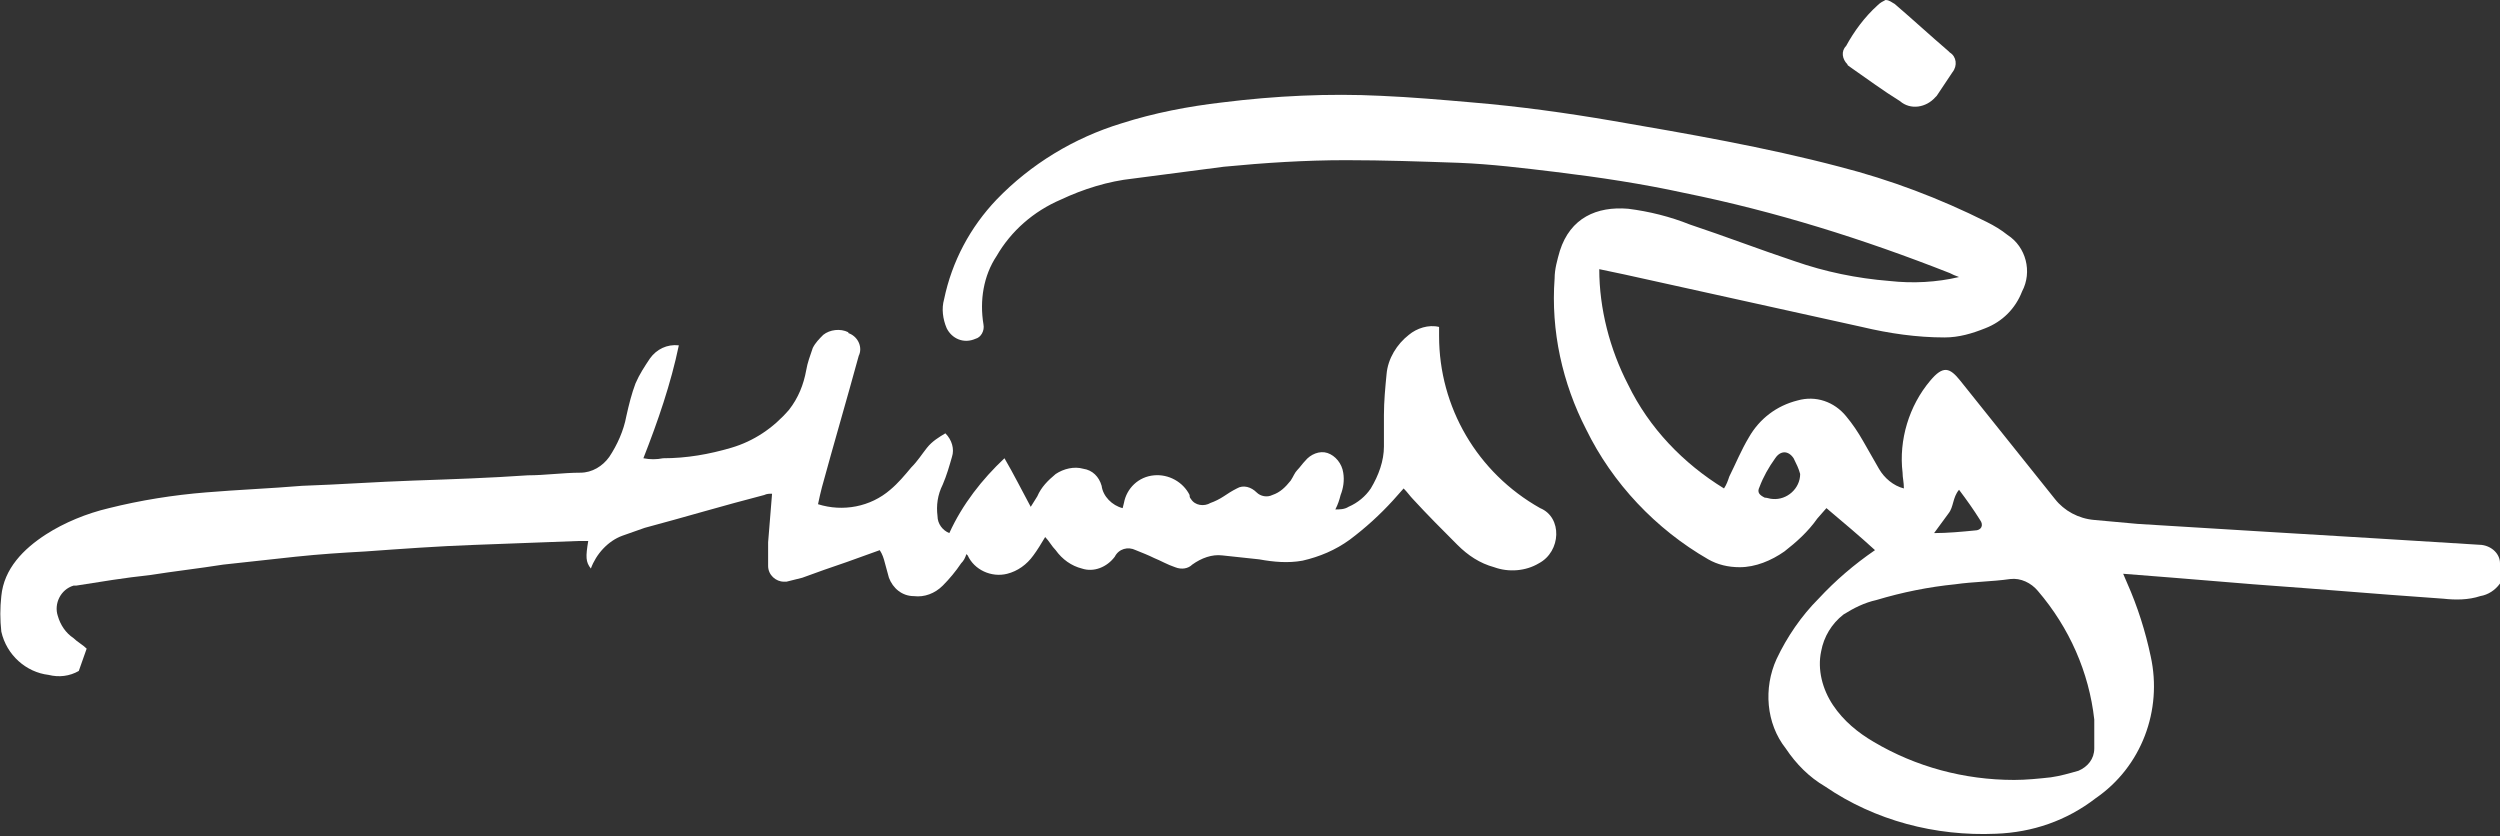 <?xml version="1.0" encoding="utf-8"?>
<!-- Generator: Adobe Illustrator 23.0.1, SVG Export Plug-In . SVG Version: 6.00 Build 0)  -->
<svg version="1.1" id="Layer_1" xmlns="http://www.w3.org/2000/svg" xmlns:xlink="http://www.w3.org/1999/xlink" x="0px" y="0px"
	 viewBox="0 0 190.4 63.7" style="enable-background:new 0 0 190.4 63.7;" xml:space="preserve">
<rect x="0" y="0" width="190.4" height="63.7" fill="#333333" stroke="none"/>
<style type="text/css">
	.st0{fill:#FFFFFF;}
</style>
<title>Asset 1</title>
<g>
	<g id="Layer_1-2">
		<g>
			<path class="st0" d="M117.3,38.7c-4.8-2.7-7.7-7.7-7.7-13.1c0-0.2,0-0.5,0-0.7c-0.8-0.2-1.7,0.1-2.3,0.6c-0.9,0.7-1.6,1.8-1.7,3
				c-0.1,1-0.2,2.1-0.2,3.1c0,0.8,0,1.6,0,2.4c0,1.1-0.4,2.2-1,3.2c-0.4,0.6-1,1.1-1.7,1.4c-0.3,0.2-0.7,0.2-1,0.2
				c0.2-0.4,0.3-0.7,0.4-1.1c0.2-0.5,0.3-1.1,0.2-1.7c-0.1-0.7-0.6-1.3-1.2-1.5c-0.6-0.2-1.3,0.1-1.7,0.6c-0.2,0.2-0.4,0.5-0.6,0.7
				c-0.2,0.2-0.3,0.5-0.5,0.8c-0.4,0.5-0.8,0.9-1.4,1.1c-0.4,0.2-0.9,0.1-1.2-0.2c-0.4-0.4-1-0.6-1.5-0.3c-0.4,0.2-0.7,0.4-1,0.6
				c-0.3,0.2-0.7,0.4-1,0.5c-0.5,0.3-1.2,0.2-1.5-0.3c-0.1-0.1-0.1-0.2-0.1-0.3c-0.5-1-1.6-1.6-2.7-1.5c-1.2,0.1-2.1,1-2.3,2.1
				l-0.1,0.4c-0.8-0.2-1.5-0.9-1.6-1.7c-0.2-0.7-0.7-1.2-1.4-1.3c-0.7-0.2-1.5,0-2.1,0.4c-0.6,0.5-1.1,1-1.4,1.7l-0.5,0.8
				c-0.7-1.3-1.3-2.5-2-3.7c-1.7,1.6-3.2,3.5-4.2,5.7c-0.5-0.2-0.9-0.7-0.9-1.3c-0.1-0.8,0-1.6,0.4-2.4c0.3-0.7,0.5-1.4,0.7-2.1
				c0.2-0.6,0-1.3-0.5-1.8c-0.5,0.3-1,0.6-1.4,1.1c-0.4,0.5-0.7,1-1.2,1.5c-0.5,0.6-1,1.2-1.6,1.7c-1.5,1.3-3.6,1.7-5.5,1.1
				c0.1-0.5,0.2-0.9,0.3-1.3c0.9-3.3,1.9-6.7,2.8-10c0.3-0.6,0-1.4-0.7-1.7c0,0-0.1,0-0.1-0.1c-0.6-0.3-1.4-0.2-1.9,0.2
				c-0.3,0.3-0.6,0.6-0.8,1c-0.2,0.6-0.4,1.1-0.5,1.7c-0.2,1.1-0.6,2.1-1.3,3c-1.2,1.4-2.7,2.4-4.4,2.9c-1.7,0.5-3.4,0.8-5.2,0.8
				c-0.5,0.1-1,0.1-1.5,0c1.1-2.8,2.1-5.7,2.7-8.6c-0.9-0.1-1.7,0.3-2.2,1c-0.4,0.6-0.8,1.2-1.1,1.9c-0.3,0.8-0.5,1.6-0.7,2.5
				c-0.2,1.1-0.7,2.2-1.3,3.1c-0.5,0.7-1.3,1.2-2.2,1.2c-1.3,0-2.7,0.2-4,0.2c-2.9,0.2-5.8,0.3-8.7,0.4S25.9,36.9,23,37
				c-2.4,0.2-4.9,0.3-7.3,0.5c-2.5,0.2-5,0.6-7.4,1.2c-1.7,0.4-3.4,1.1-4.8,2c-1.7,1.1-3.2,2.6-3.4,4.7c-0.1,0.9-0.1,1.8,0,2.7
				c0.4,1.8,1.9,3.1,3.6,3.3c0.8,0.2,1.6,0.1,2.3-0.3l0.6-1.7c-0.3-0.3-0.7-0.5-1-0.8c-0.6-0.4-1-1-1.2-1.7c-0.3-0.9,0.2-2,1.2-2.3
				c0.1,0,0.1,0,0.2,0c1.9-0.3,3.7-0.6,5.6-0.8c1.9-0.3,3.7-0.5,5.6-0.8c1.8-0.2,3.6-0.4,5.5-0.6s3.5-0.3,5.3-0.4
				c2.8-0.2,5.5-0.4,8.3-0.5s5.3-0.2,8-0.3c0.2,0,0.5,0,0.7,0c-0.2,1.2-0.2,1.6,0.2,2.1c0.4-1.1,1.3-2.1,2.4-2.5
				c0.6-0.2,1.1-0.4,1.7-0.6c3-0.8,6-1.7,9.1-2.5c0.2-0.1,0.4-0.1,0.6-0.1c-0.1,1.3-0.2,2.5-0.3,3.7c0,0.6,0,1.2,0,1.8
				c0,0.7,0.6,1.2,1.2,1.2c0.1,0,0.1,0,0.2,0c0.4-0.1,0.8-0.2,1.2-0.3c1.1-0.4,2.2-0.8,3.4-1.2l2.5-0.9c0.2,0.3,0.3,0.6,0.4,1
				s0.2,0.7,0.3,1.1c0.3,0.8,1,1.4,1.9,1.4c0.8,0.1,1.6-0.2,2.2-0.8c0.5-0.5,1-1.1,1.4-1.7c0.2-0.2,0.3-0.4,0.4-0.7
				c0,0,0.1,0.1,0.1,0.1c0.5,1.1,1.8,1.7,3,1.4c0.8-0.2,1.5-0.7,2-1.4c0.3-0.4,0.6-0.9,0.9-1.4c0.3,0.3,0.5,0.7,0.8,1
				c0.5,0.7,1.2,1.2,2,1.4c0.9,0.3,1.9-0.1,2.5-0.9c0.3-0.6,1-0.8,1.6-0.5c0.5,0.2,1,0.4,1.4,0.6c0.5,0.2,1,0.5,1.6,0.7
				c0.5,0.2,1,0.1,1.3-0.2c0.7-0.5,1.5-0.8,2.3-0.7c0.9,0.1,1.9,0.2,2.8,0.3c1.1,0.2,2.2,0.3,3.3,0.1c1.3-0.3,2.5-0.8,3.6-1.6
				c1.2-0.9,2.3-1.9,3.3-3l0.8-0.9c0.3,0.3,0.5,0.6,0.7,0.8c1.1,1.2,2.3,2.4,3.4,3.5c0.8,0.8,1.7,1.4,2.8,1.7
				c1.1,0.4,2.4,0.3,3.4-0.3C118.9,42,119,39.4,117.3,38.7z"/>
			<path class="st0" d="M190.4,42.9c0-0.7-0.6-1.3-1.4-1.4l-8.1-0.5l-8.3-0.5l-9.8-0.6c-1.1-0.1-2.2-0.2-3.3-0.3
				c-1.2-0.1-2.3-0.7-3-1.6c-2.4-3-4.8-6-7.2-9c-0.8-1-1.3-1.2-2.3,0c-1.6,1.9-2.4,4.5-2.1,7c0,0.4,0.1,0.7,0.1,1.2
				c-0.8-0.2-1.5-0.8-1.9-1.5c-0.4-0.7-0.8-1.4-1.2-2.1c-0.4-0.7-0.8-1.3-1.3-1.9c-0.9-1.1-2.3-1.6-3.7-1.2
				c-1.6,0.4-2.9,1.4-3.7,2.8c-0.6,1-1,2-1.5,3c-0.1,0.3-0.2,0.6-0.4,0.9c-3.1-1.9-5.7-4.6-7.3-7.9c-1.4-2.7-2.2-5.8-2.2-8.8
				l1.9,0.4l18.1,4c2.1,0.5,4.2,0.8,6.3,0.8c1.1,0,2.1-0.3,3.1-0.7c1.3-0.5,2.3-1.5,2.8-2.8c0.8-1.5,0.3-3.4-1.1-4.3
				c-0.5-0.4-1-0.7-1.6-1c-3.6-1.8-7.3-3.2-11.2-4.2c-5.7-1.5-11.5-2.5-17.3-3.5c-3.5-0.6-7.1-1.1-10.7-1.4
				c-2.3-0.2-4.6-0.4-6.9-0.5c-4-0.2-8.1,0-12.1,0.5c-2.6,0.3-5.2,0.8-7.7,1.6c-3.6,1.1-6.9,3.1-9.5,5.8c-2,2.1-3.4,4.7-4,7.6
				c-0.2,0.7-0.1,1.5,0.2,2.2c0.4,0.8,1.3,1.2,2.2,0.8c0.4-0.1,0.7-0.6,0.6-1.1c0,0,0,0,0,0c-0.3-1.8,0-3.7,1-5.2
				c1.1-1.9,2.8-3.4,4.9-4.3c1.7-0.8,3.6-1.4,5.5-1.6c2.3-0.3,4.6-0.6,6.9-0.9c3.1-0.3,6.2-0.5,9.3-0.5c2.9,0,5.7,0.1,8.6,0.2
				c2.5,0.1,4.9,0.4,7.4,0.7c3.3,0.4,6.6,0.9,9.8,1.6c6.9,1.4,13.6,3.5,20.2,6.1c0.2,0.1,0.4,0.2,0.7,0.3c-1.7,0.4-3.5,0.5-5.3,0.3
				c-2.5-0.2-4.9-0.7-7.2-1.5c-2.7-0.9-5.3-1.9-8-2.8c-1.5-0.6-3.1-1-4.7-1.2c-2.4-0.2-4.4,0.7-5.2,3.2c-0.2,0.7-0.4,1.4-0.4,2.1
				c-0.3,4,0.6,8,2.4,11.5c2,4.1,5.3,7.6,9.3,9.9c0.7,0.4,1.5,0.6,2.4,0.6c1.2,0,2.4-0.5,3.4-1.2c0.9-0.7,1.8-1.5,2.5-2.5l0.7-0.8
				c1.3,1.1,2.5,2.1,3.7,3.2c-1.6,1.1-3,2.3-4.3,3.7c-1.3,1.3-2.4,2.9-3.2,4.6c-1,2.2-0.8,4.9,0.7,6.8c0.8,1.2,1.8,2.2,3,2.9
				c3.8,2.6,8.4,3.8,13,3.6c2.8-0.1,5.4-1,7.6-2.7c3.5-2.4,5.1-6.7,4.2-10.8c-0.4-1.9-1-3.8-1.8-5.6c-0.1-0.2-0.2-0.5-0.3-0.7
				l3.8,0.3l6.1,0.5l4,0.3l6.4,0.5c1.4,0.1,2.7,0.2,4.1,0.3c0.9,0.1,1.9,0.1,2.8-0.2c1.2-0.2,2.1-1.4,1.9-2.6
				C190.4,43,190.4,42.9,190.4,42.9z M134.4,37.9c-0.4-0.2-0.6-0.4-0.4-0.8c0.3-0.8,0.7-1.5,1.2-2.2c0.4-0.6,1-0.6,1.4,0
				c0.2,0.4,0.4,0.8,0.5,1.2c0,1.1-1,2-2.1,1.9C134.8,38,134.6,37.9,134.4,37.9L134.4,37.9z M148.4,39.1c0.4-0.5,0.3-1.2,0.8-1.8
				c0.6,0.8,1.1,1.5,1.6,2.3c0.3,0.4,0.1,0.8-0.4,0.8c-1,0.1-2.1,0.2-3.1,0.2L148.4,39.1z M159.5,57c0,0.8-0.5,1.4-1.2,1.7
				c-0.7,0.2-1.4,0.4-2.1,0.5c-0.9,0.1-1.9,0.2-2.8,0.2c-3.8,0-7.5-1-10.7-2.9c-1.2-0.7-2.3-1.6-3.1-2.8c-0.8-1.2-1.2-2.7-0.9-4.1
				c0.2-1.1,0.8-2.1,1.7-2.8c0.8-0.5,1.6-0.9,2.5-1.1c2-0.6,4-1,6-1.2c1.4-0.2,2.8-0.2,4.2-0.4c0.8-0.1,1.6,0.3,2.1,0.9
				c2.4,2.8,3.9,6.2,4.3,9.8C159.5,55.5,159.5,56.3,159.5,57z"/>
			<path class="st0" d="M140.9,5.1c1.3,0.9,2.5,1.8,3.8,2.6c0.8,0.7,2,0.5,2.7-0.3c0,0,0.1-0.1,0.1-0.1c0.4-0.6,0.8-1.2,1.2-1.8
				c0.4-0.5,0.3-1.2-0.2-1.5c0,0-0.1-0.1-0.1-0.1c-1.4-1.2-2.7-2.4-4.1-3.6c-0.2-0.1-0.4-0.3-0.7-0.3c-0.2,0.1-0.4,0.2-0.6,0.4
				c-1,0.9-1.8,2-2.4,3.1c-0.4,0.4-0.3,1,0.1,1.4C140.7,5,140.8,5,140.9,5.1z"/>
		</g>
	</g>
</g>
</svg>
